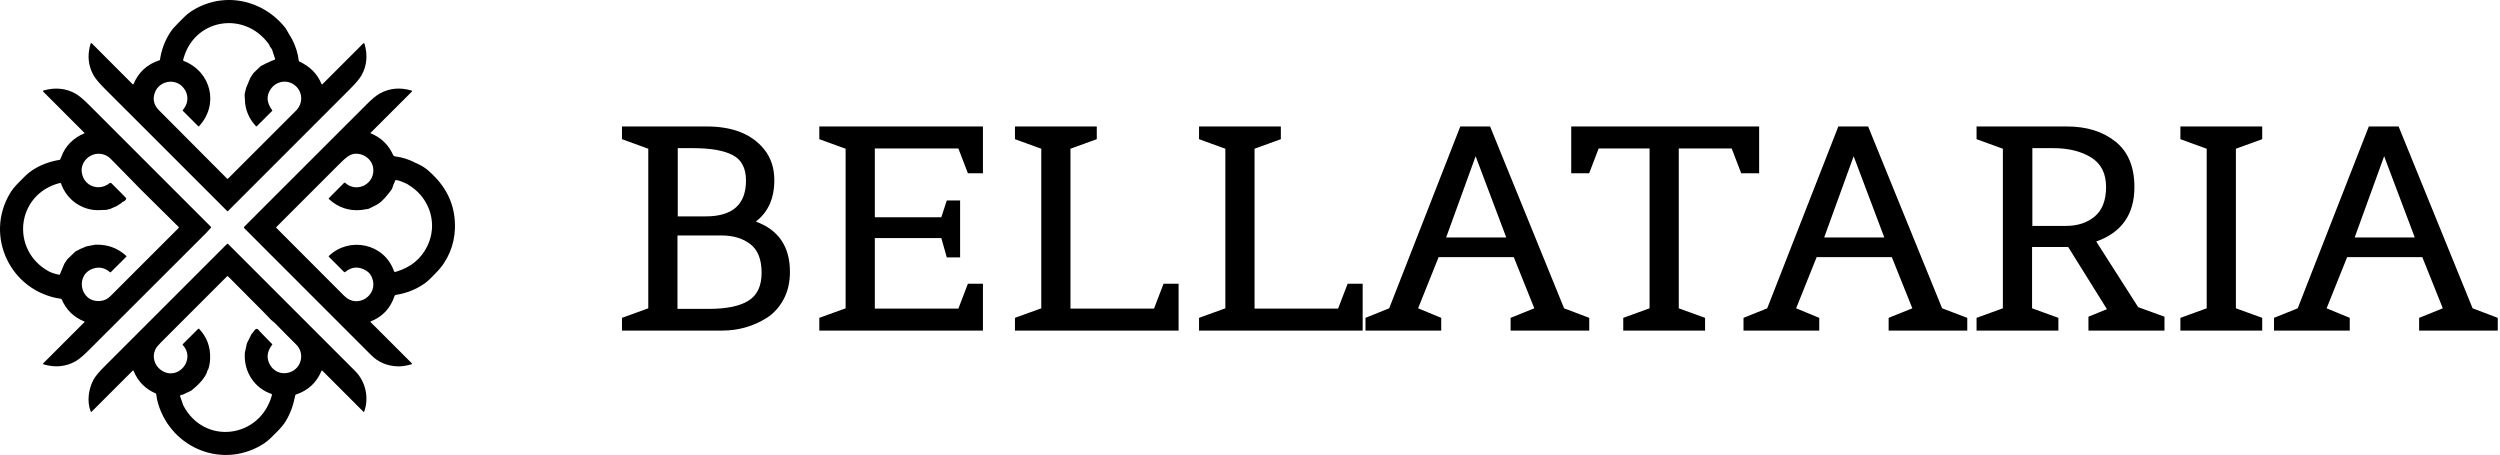 <svg width="1055" height="192" viewBox="0 0 1055 192" fill="none" xmlns="http://www.w3.org/2000/svg">
<path d="M120.521 11.895L123.339 16.711C124.808 19.578 125.721 22.545 126.077 25.61C126.096 25.768 126.178 25.881 126.323 25.949C130.663 27.995 133.898 31.02 135.676 35.46C135.69 35.496 135.712 35.528 135.742 35.553C135.771 35.579 135.807 35.596 135.845 35.604C135.883 35.611 135.923 35.61 135.961 35.598C135.999 35.587 136.033 35.567 136.061 35.539L153.296 18.303C153.334 18.265 153.381 18.238 153.432 18.224C153.484 18.21 153.538 18.21 153.59 18.223C153.641 18.236 153.689 18.262 153.728 18.299C153.766 18.335 153.795 18.381 153.811 18.433C155.237 23.261 154.832 27.69 152.595 31.721C151.79 33.165 150.145 35.129 147.661 37.613C130.477 54.776 113.319 71.931 96.185 89.076C96.164 89.097 96.14 89.113 96.113 89.124C96.086 89.135 96.057 89.141 96.027 89.141C95.998 89.141 95.969 89.135 95.942 89.124C95.915 89.113 95.89 89.097 95.869 89.076C78.627 71.86 61.39 54.626 44.157 37.376C41.808 35.025 40.238 33.137 39.446 31.711C37.181 27.641 36.777 23.207 38.234 18.409C38.25 18.359 38.278 18.313 38.317 18.277C38.355 18.24 38.403 18.215 38.454 18.202C38.506 18.189 38.559 18.19 38.61 18.205C38.661 18.219 38.708 18.246 38.745 18.284L55.956 35.534C56.123 35.701 56.253 35.676 56.346 35.46C58.478 30.434 62.143 27.084 67.342 25.41C67.384 25.397 67.421 25.372 67.45 25.338C67.478 25.305 67.497 25.264 67.504 25.22C68.136 20.909 69.626 16.991 71.974 13.468C72.705 12.373 73.826 11.082 75.34 9.594C76.983 7.989 78.542 6.198 80.39 4.978C93.702 -3.852 110.699 -0.562 120.521 11.895ZM103.222 39.747L103.872 37.061L105.686 32.764L106.958 30.839L110.036 27.897L112.496 26.645L114.622 25.68L115.889 25.202C116.077 25.131 116.141 24.999 116.079 24.807L114.779 20.836C114.767 20.799 114.747 20.765 114.719 20.734C114.131 20.069 113.715 19.384 113.47 18.678C103.18 4.347 81.685 7.808 77.289 25.253C77.265 25.349 77.277 25.45 77.323 25.538C77.369 25.626 77.446 25.695 77.54 25.731C89.171 30.231 92.518 44.178 83.931 53.327C83.919 53.341 83.903 53.352 83.887 53.36C83.87 53.368 83.852 53.372 83.833 53.373C83.815 53.373 83.797 53.37 83.78 53.363C83.763 53.356 83.748 53.345 83.736 53.332L77.173 46.79C77.122 46.739 77.093 46.672 77.09 46.6C77.088 46.529 77.112 46.459 77.159 46.405C79.912 43.25 79.67 39.033 76.644 36.244C73.153 33.024 67.161 34.398 65.411 38.912C64.309 41.761 64.873 44.308 67.101 46.553C76.69 56.219 86.289 65.854 95.897 75.458C95.912 75.474 95.93 75.486 95.95 75.495C95.97 75.503 95.992 75.507 96.013 75.507C96.035 75.507 96.056 75.503 96.076 75.495C96.096 75.486 96.114 75.474 96.129 75.458C105.737 65.861 115.338 56.266 124.931 46.674C127.92 43.686 127.846 38.856 124.587 36.123C121.31 33.372 116.599 34.138 114.218 37.622C112.305 40.418 112.522 43.381 114.868 46.512C114.945 46.611 114.939 46.705 114.849 46.795L108.402 53.239C108.375 53.266 108.344 53.287 108.309 53.301C108.274 53.315 108.237 53.322 108.2 53.322C108.162 53.322 108.126 53.314 108.092 53.299C108.058 53.284 108.028 53.262 108.003 53.234C105.064 50.131 103.38 46.178 103.338 41.877C103.329 41.134 103.29 40.424 103.222 39.747Z" fill="black"/>
<path d="M35.691 135.871C35.703 135.859 35.712 135.844 35.717 135.828C35.722 135.812 35.723 135.794 35.719 135.777C35.716 135.76 35.708 135.744 35.696 135.73C35.685 135.717 35.67 135.706 35.654 135.699C31.154 133.902 27.948 130.786 26.036 126.35C26.006 126.282 25.96 126.223 25.901 126.177C25.841 126.132 25.771 126.102 25.697 126.091C4.615 123.089 -6.748 99.774 4.295 81.453C5.121 80.082 6.326 78.602 7.911 77.012C9.73 75.189 11.494 73.217 13.573 71.872C17.076 69.601 20.916 68.135 25.094 67.473C25.171 67.46 25.244 67.429 25.306 67.382C25.369 67.336 25.418 67.274 25.451 67.204C25.606 66.876 25.742 66.547 25.86 66.216C27.517 61.595 31.012 58.157 35.538 56.292C35.686 56.23 35.703 56.14 35.589 56.023L18.229 38.661C18.194 38.626 18.169 38.582 18.157 38.535C18.144 38.487 18.143 38.437 18.156 38.39C18.168 38.343 18.192 38.3 18.226 38.265C18.26 38.23 18.303 38.205 18.35 38.192C23.26 36.791 27.755 37.224 31.834 39.492C33.248 40.28 35.112 41.833 37.427 44.15C54.471 61.214 71.621 78.359 88.879 95.585C89.093 95.801 89.1 96.026 88.902 96.258C88.293 96.972 87.603 97.714 86.832 98.485C70.37 114.915 53.911 131.35 37.455 147.79C35.081 150.159 33.183 151.737 31.759 152.523C27.696 154.774 23.225 155.186 18.345 153.757C18.303 153.744 18.265 153.72 18.235 153.689C18.205 153.657 18.184 153.618 18.173 153.576C18.162 153.533 18.163 153.489 18.174 153.447C18.186 153.404 18.208 153.366 18.238 153.335L35.691 135.871ZM51.092 81.397L53.162 83.536C53.276 83.656 53.303 83.794 53.241 83.949C53.074 84.366 52.764 84.714 52.312 84.993C51.789 85.098 51.447 85.317 51.286 85.651L49.295 86.932L46.366 88.222C45.714 88.293 45.288 88.403 45.09 88.551C43.21 88.588 41.247 88.788 39.594 88.602C33.184 87.878 27.865 83.489 25.776 77.481C25.743 77.385 25.675 77.304 25.586 77.255C25.497 77.206 25.392 77.192 25.293 77.216C6.801 81.875 4.244 105.616 20.661 114.561C22.14 115.275 23.657 115.736 25.21 115.944L27.155 111.295L28.357 109.481L31.736 106.2L33.783 105.101L36.517 103.95L40.221 103.259C45.299 103.076 49.648 104.652 53.269 107.987C53.293 108.01 53.313 108.037 53.327 108.068C53.341 108.098 53.348 108.131 53.349 108.165C53.35 108.198 53.344 108.231 53.332 108.262C53.32 108.293 53.301 108.321 53.278 108.344L46.784 114.83C46.654 114.96 46.52 114.966 46.38 114.849C44.366 113.129 42.186 112.577 39.84 113.192C31.383 115.396 33.579 127.928 42.403 126.995C44.021 126.825 45.401 126.168 46.543 125.023C56.16 115.419 65.768 105.818 75.367 96.221C75.397 96.191 75.42 96.155 75.436 96.116C75.452 96.077 75.461 96.036 75.461 95.994C75.461 95.952 75.452 95.911 75.436 95.873C75.42 95.834 75.397 95.799 75.367 95.77L59.456 80.014L57.061 77.56C53.682 74.086 50.276 70.617 46.844 67.153C45.375 65.668 43.663 64.912 41.711 64.884C37.473 64.824 33.871 68.642 34.53 72.865C35.435 78.65 41.762 80.835 46.209 77.314C46.329 77.218 46.48 77.169 46.634 77.178C46.788 77.187 46.934 77.251 47.044 77.36L51.092 81.397Z" fill="black"/>
<path d="M175.172 68.647C177.158 69.445 178.95 70.497 180.547 71.802C181.623 72.745 182.626 73.701 183.554 74.669C189.468 80.821 192.276 88.107 191.979 96.527C191.733 103.454 188.994 110.116 184.042 115.076C182.487 116.635 180.923 118.412 179.201 119.609C175.527 122.167 171.474 123.78 167.039 124.448C166.912 124.467 166.793 124.522 166.695 124.605C166.596 124.689 166.523 124.798 166.482 124.921C164.799 130.05 161.459 133.622 156.461 135.639C156.432 135.651 156.407 135.67 156.387 135.694C156.366 135.718 156.353 135.746 156.346 135.776C156.34 135.807 156.341 135.838 156.35 135.867C156.358 135.897 156.374 135.924 156.396 135.945L173.742 153.269C173.778 153.304 173.804 153.347 173.817 153.395C173.83 153.443 173.831 153.494 173.818 153.542C173.805 153.591 173.78 153.635 173.745 153.671C173.709 153.707 173.665 153.733 173.617 153.747C171.714 154.281 169.713 154.68 167.745 154.601C163.329 154.428 159.661 152.881 156.74 149.961C138.832 132.055 120.947 114.17 103.083 96.304C102.998 96.219 102.951 96.104 102.951 95.984C102.951 95.864 102.998 95.749 103.083 95.664C120.269 78.488 137.475 61.287 154.702 44.062C156.976 41.788 158.816 40.26 160.221 39.477C164.318 37.195 168.803 36.773 173.677 38.211C173.723 38.224 173.765 38.249 173.799 38.283C173.832 38.318 173.856 38.361 173.867 38.407C173.879 38.454 173.879 38.502 173.865 38.549C173.852 38.595 173.827 38.637 173.793 38.67L156.392 56.046C156.376 56.062 156.364 56.081 156.357 56.102C156.351 56.124 156.349 56.147 156.354 56.168C156.358 56.19 156.367 56.21 156.381 56.227C156.395 56.243 156.413 56.256 156.433 56.264C160.815 58.055 163.971 61.1 165.902 65.399C165.973 65.557 166.083 65.693 166.221 65.795C166.359 65.898 166.521 65.963 166.691 65.984C169.78 66.386 172.606 67.274 175.172 68.647ZM173.617 78.803C172.749 78.362 172.155 77.727 171.268 77.379C169.852 76.827 168.71 76.159 167.109 75.978C166.942 75.959 166.829 76.027 166.77 76.182L166.246 77.499C166.088 77.663 165.966 77.962 165.879 78.395C165.709 79.103 165.48 79.658 165.192 80.061C163.916 81.842 161.33 85.192 158.833 86.496L155.519 88.133L152.372 88.63C147.189 89.091 142.663 87.547 138.795 83.999C138.662 83.876 138.659 83.751 138.786 83.624L145.21 77.165C145.269 77.106 145.348 77.072 145.431 77.069C145.514 77.066 145.595 77.096 145.655 77.151C150.757 81.768 158.647 77.36 157.431 70.563C156.684 66.411 151.82 63.785 148.083 65.311C147 65.753 145.591 66.844 143.855 68.582C134.772 77.673 125.687 86.755 116.599 95.831C116.557 95.873 116.534 95.93 116.534 95.989C116.534 96.049 116.557 96.107 116.599 96.151C126.161 105.718 135.741 115.311 145.34 124.93C150.905 130.507 159.901 124.494 157.009 117.21C156.508 115.951 155.753 114.999 154.744 114.352C151.538 112.289 148.51 112.439 145.66 114.802C145.596 114.857 145.513 114.885 145.428 114.882C145.343 114.879 145.262 114.843 145.201 114.784L138.795 108.381C138.662 108.248 138.664 108.116 138.8 107.986C147.517 99.728 162.152 102.702 166.25 114.403C166.362 114.716 166.577 114.827 166.896 114.737C173.242 112.918 177.732 109.267 180.366 103.783C184.678 94.814 181.661 84.422 173.617 78.803Z" fill="black"/>
<path d="M135.653 156.532C133.595 161.487 130.007 164.807 124.889 166.493C124.731 166.546 124.636 166.652 124.605 166.813C123.849 170.738 122.61 174.445 120.507 177.846C119.699 179.152 118.505 180.596 116.924 182.18C115.141 183.966 113.387 185.873 111.335 187.2C94.384 198.149 72.559 189.431 66.785 170.53C66.367 169.156 66.079 167.76 65.921 166.34C65.914 166.27 65.889 166.203 65.847 166.147C65.805 166.09 65.749 166.046 65.685 166.02C61.309 164.118 58.21 160.963 56.388 156.555C56.285 156.308 56.14 156.278 55.951 156.467L38.657 173.749C38.508 173.895 38.394 173.873 38.313 173.685C36.545 169.462 37.417 163.988 39.473 160.206C40.219 158.833 41.711 157.028 43.948 154.792C61.255 137.486 78.548 120.194 95.827 102.916C95.951 102.792 96.075 102.792 96.199 102.916C114.063 120.772 131.958 138.661 149.884 156.583C154.298 161 155.825 167.866 153.671 173.749C153.616 173.907 153.529 173.927 153.411 173.81L136.066 156.453C136.036 156.423 135.999 156.402 135.959 156.389C135.919 156.377 135.877 156.375 135.836 156.382C135.795 156.39 135.757 156.408 135.725 156.434C135.693 156.46 135.668 156.494 135.653 156.532ZM88.67 151.359C88.621 153.029 88.337 154.571 87.821 155.984L87.621 156.151C86.943 159.348 83.286 162.846 80.691 164.855L77.108 166.563C76.736 166.544 76.413 166.634 76.138 166.832C76.001 166.931 75.96 167.061 76.012 167.222L77.34 171.063C86.201 188.109 109.813 184.968 114.742 166.762C114.773 166.645 114.759 166.521 114.702 166.414C114.645 166.307 114.55 166.226 114.436 166.187C107.496 163.816 103.119 157.153 103.291 149.86C103.35 149.486 103.344 149.223 103.273 149.071L104.192 144.868L106.201 140.878C106.424 140.732 106.666 140.457 106.926 140.052C107.086 139.739 107.325 139.433 107.64 139.133C108.002 138.787 108.335 138.691 108.638 138.845C108.942 139.003 109.262 139.328 109.599 139.82L114.867 145.23C114.932 145.298 114.937 145.369 114.881 145.443C112.495 148.533 112.301 151.555 114.296 154.509C116.311 157.488 120.136 158.318 123.297 156.68C127.516 154.495 128.435 148.788 124.991 145.392C121.995 142.432 119.032 139.442 116.102 136.424C115.452 135.751 114.515 135.245 113.893 134.447L111.525 131.988L96.287 116.673C96.107 116.49 95.928 116.49 95.749 116.673C86.509 125.909 77.224 135.194 67.894 144.529C66.7 145.726 65.926 146.696 65.573 147.438C64.106 150.537 65.109 154.138 67.922 156.147C74.898 161.134 82.849 151.823 77.159 145.633C77.105 145.575 77.076 145.498 77.078 145.419C77.08 145.34 77.112 145.266 77.168 145.211L83.629 138.771C83.657 138.744 83.69 138.723 83.726 138.708C83.761 138.694 83.8 138.687 83.838 138.687C83.876 138.688 83.914 138.696 83.949 138.711C83.984 138.726 84.016 138.748 84.042 138.776C87.335 142.283 88.877 146.478 88.67 151.359Z" fill="black"/>
<path d="M304.805 139.5H262.471V134.132L273.573 130.106V62.762L262.471 58.736V53.368H298.217C309.116 53.368 317.168 56.54 322.373 62.884C325.301 66.463 326.765 70.855 326.765 76.06C326.765 83.705 324.162 89.521 318.957 93.506C328.554 97.003 333.353 104.079 333.353 114.734C333.353 119.126 332.458 122.989 330.669 126.324C328.88 129.659 326.521 132.261 323.593 134.132C317.9 137.711 311.637 139.5 304.805 139.5ZM285.895 130.35H299.071C306.554 130.35 312.125 129.211 315.785 126.934C319.526 124.657 321.397 120.712 321.397 115.1C321.397 109.488 319.811 105.462 316.639 103.022C313.467 100.582 309.4 99.362 304.439 99.362H285.895V130.35ZM286.017 91.31H297.851C309.156 91.31 314.809 86.267 314.809 76.182C314.809 70.977 312.938 67.398 309.197 65.446C305.456 63.494 299.884 62.518 292.483 62.518H286.017V91.31ZM414.802 139.5H345.75V134.132L356.852 130.106V62.762L345.75 58.736V53.368H414.802V73.132H408.458L404.432 62.64H369.174V91.676H397.234L399.552 84.6H405.164V108.634H399.552L397.234 100.46H369.174V130.228H404.432L408.458 119.736H414.802V139.5ZM497.367 139.5H428.315V134.132L439.417 130.106V62.762L428.315 58.736V53.368H462.841V58.736L451.739 62.762V130.228H486.997L491.023 119.736H497.367V139.5ZM575.046 139.5H505.994V134.132L517.096 130.106V62.762L505.994 58.736V53.368H540.52V58.736L529.418 62.762V130.228H564.676L568.702 119.736H575.046V139.5ZM670.66 139.5H637.476V134.132L647.48 130.106L638.818 108.512H607.098L598.436 130.106L608.196 134.132V139.5H576.232V134.132L586.236 130.106L616.248 53.368H628.814L660.046 130.106L670.66 134.132V139.5ZM635.646 100.216L622.714 65.934L610.27 100.216H635.646ZM719.541 139.5H685.015V134.132L696.117 130.106V62.64H674.645L670.619 73.132H663.055V53.368H742.355V73.132H734.791L730.765 62.64H708.439V130.106L719.541 134.132V139.5ZM830.189 139.5H797.005V134.132L807.009 130.106L798.347 108.512H766.627L757.965 130.106L767.725 134.132V139.5H735.761V134.132L745.765 130.106L775.777 53.368H788.343L819.575 130.106L830.189 134.132V139.5ZM795.175 100.216L782.243 65.934L769.799 100.216H795.175ZM913.408 139.5H881.322V133.644L889.13 130.472L872.782 104.242H857.532V130.106L868.634 134.132V139.5H834.108V134.132L845.21 130.106V62.762L834.108 58.736V53.368H872.172C880.549 53.368 887.381 55.483 892.668 59.712C898.036 63.941 900.72 70.367 900.72 78.988C900.72 90.456 895.352 98.101 884.616 101.924L902.306 129.618L913.408 133.644V139.5ZM857.654 95.336H871.806C876.686 95.336 880.712 94.035 883.884 91.432C887.137 88.748 888.764 84.559 888.764 78.866C888.764 73.173 886.649 69.025 882.42 66.422C878.19 63.819 872.863 62.518 866.438 62.518H857.654V95.336ZM954.653 139.5H920.127V134.132L931.229 130.106V62.762L920.127 58.736V53.368H954.653V58.736L943.551 62.762V130.106L954.653 134.132V139.5ZM1054.05 139.5H1020.87V134.132L1030.87 130.106L1022.21 108.512H990.493L981.831 130.106L991.591 134.132V139.5H959.627V134.132L969.631 130.106L999.643 53.368H1012.21L1043.44 130.106L1054.05 134.132V139.5ZM1019.04 100.216L1006.11 65.934L993.665 100.216H1019.04Z" fill="black"/>
</svg>
